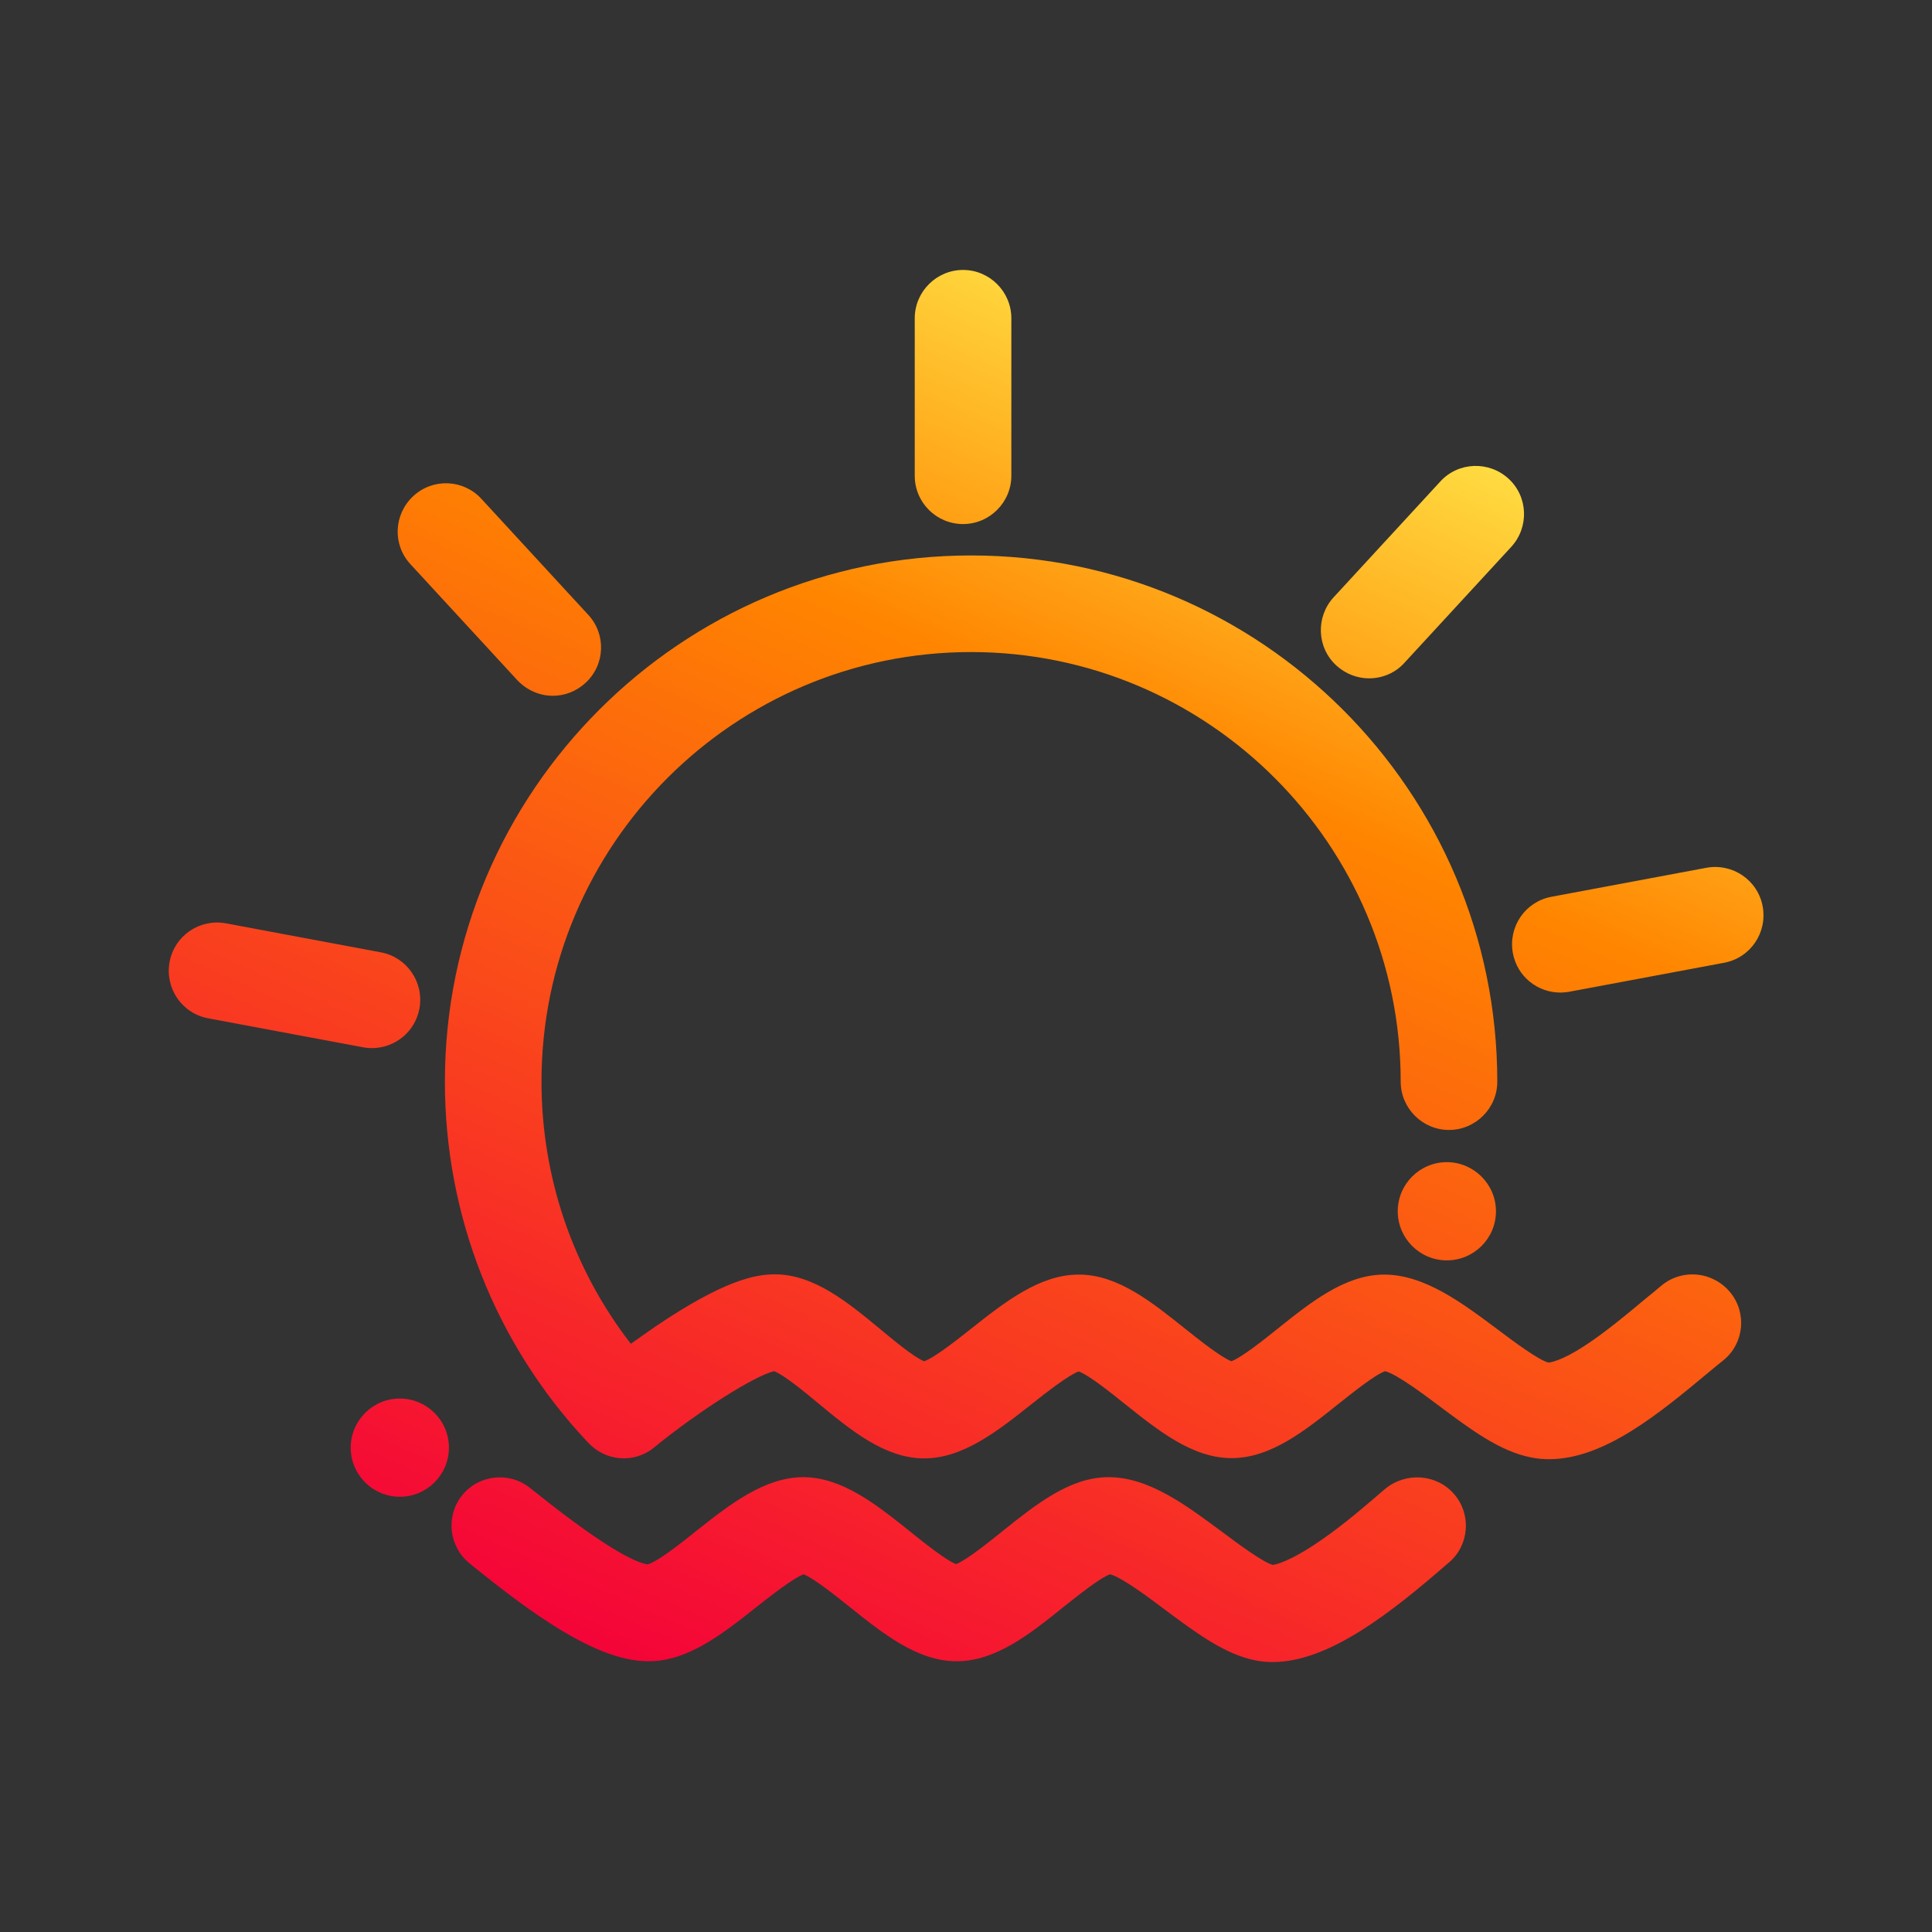 <?xml version="1.0" encoding="utf-8"?>
<!-- Generator: Adobe Illustrator 26.4.1, SVG Export Plug-In . SVG Version: 6.00 Build 0)  -->
<svg version="1.1" id="a" xmlns="http://www.w3.org/2000/svg" xmlns:xlink="http://www.w3.org/1999/xlink" x="0px" y="0px"
	 viewBox="0 0 720 720" style="enable-background:new 0 0 720 720;" xml:space="preserve">
<rect x="0" y="0" width="720" height="720" fill="#333333" stroke="none"/>
<style type="text/css">
	.st0{fill:url(#SVGID_1_);}
</style>
<linearGradient id="SVGID_1_" gradientUnits="userSpaceOnUse" x1="259.681" y1="78.74" x2="501.371" y2="621.79" gradientTransform="matrix(1 0 0 -1 0 722)">
	<stop  offset="0" style="stop-color:#F4003A"/>
	<stop  offset="0.68" style="stop-color:#FF8500"/>
	<stop  offset="1" style="stop-color:#FFF655"/>
</linearGradient>
<path class="st0" d="M541.9,556.8c6.5,7.5,5.7,18.9-1.8,25.4l-0.5,0.4c-20.7,18-44.2,36.8-65.3,36.8c-2.2,0-4.3-0.2-6.4-0.6
	c-11.5-2.3-22.2-10.3-33.6-18.8c-5.7-4.3-16.2-12.2-20.6-13.3c-3.8,1.3-12.2,8.1-17.4,12.2c-12.4,10-25.2,20.2-39.8,20.2
	s-27.4-10.3-39.8-20.2c-5.1-4.1-13.4-10.7-17.2-12.2c-3.9,1.4-12.4,8.1-17.6,12.2c-12.5,9.9-25.5,20.2-40.1,20.2c-0.1,0-0.2,0-0.4,0
	c-10.1-0.1-21.8-4.7-36.8-14.4c-10.5-6.8-20.3-14.6-26.8-19.8c-1-0.8-1.9-1.5-2.7-2.2c-7.8-6.2-9.1-17.5-3-25.3
	c6.2-7.8,17.5-9.1,25.3-3c0.9,0.7,1.8,1.5,2.9,2.3c28,22.4,37.9,25.9,41.1,26.3c3.8-1.1,12.7-8.1,18-12.4
	c12.5-9.9,25.5-20.1,40-20.1h0.1c14.5,0.1,27.2,10.3,39.6,20.2c5.1,4.1,13.3,10.7,17.2,12.2c3.9-1.5,12.1-8.1,17.2-12.2
	c12.4-9.9,25.1-20.2,39.6-20.2h0.1c15,0,28.9,10.5,42.4,20.5c5.6,4.2,14.9,11.1,18.7,12.2c1-0.1,6.3-1.1,18-9.2
	c9-6.2,17.7-13.8,23.5-18.8l0.5-0.4C524,548.5,535.4,549.3,541.9,556.8L541.9,556.8z M619.3,479c-1.8,1.5-3.7,3.1-5.7,4.7
	c-7.3,6.1-15.7,13.1-23.3,18c-8.8,5.7-12.6,6-13.2,6.1c-3.7-0.9-13.2-8-18.9-12.3c-13.5-10.1-27.4-20.5-42.4-20.5h-0.1
	c-14.5,0.1-27.2,10.3-39.6,20.2c-5.1,4.1-13.4,10.7-17.2,12.1c-3.9-1.5-12.2-8.1-17.2-12.1c-12.4-9.9-25.1-20.2-39.6-20.2H402
	c-14.5,0-27.5,10.2-40,20.1c-5.2,4.1-13.6,10.8-17.6,12.2c-3.8-1.5-11.6-8-16.4-12c-12.1-10-24.6-20.3-39.1-20.4h-0.1
	c-7.3,0-19,2.2-44.3,19.3c-3.3,2.3-6.5,4.5-9.4,6.6c-21.6-27.9-33.3-62.1-33.3-97.7c0-88.3,71.8-160.1,160.1-160.1
	s160.1,71.8,160.1,160.1c0,9.9,8.1,18,18,18s18-8.1,18-18c0-108.1-88-196.1-196.1-196.1s-196.1,88-196.1,196.1
	c0,49.9,18.7,97.4,52.7,133.8c0.1,0.2,0.3,0.3,0.5,0.5c6.4,7.2,17.3,8.2,24.8,2c16.8-13.7,37.6-26.8,44.7-28.4
	c3.7,1.4,11.7,8,16.6,12.1c12,9.9,24.5,20.2,38.9,20.4c14.7,0.2,27.8-10.2,40.4-20.2c5.2-4.1,13.7-10.8,17.6-12.2
	c3.9,1.4,12.2,8.1,17.2,12.1c12.4,9.9,25.2,20.2,39.8,20.2s27.4-10.3,39.8-20.2c5.2-4.1,13.6-10.9,17.4-12.2
	c4.4,1.1,14.9,9,20.6,13.3c11.4,8.5,22.1,16.5,33.6,18.8c2.3,0.5,4.6,0.7,6.9,0.7c20.6,0,41.1-17.1,59.5-32.4
	c1.9-1.6,3.7-3.1,5.5-4.5c7.7-6.3,8.8-17.6,2.5-25.3C638.3,473.8,627,472.7,619.3,479L619.3,479z M358.9,195.3c9.9,0,18-8.1,18-18
	v-58.7c0-9.9-8.1-18-18-18s-18,8.1-18,18v58.7C340.9,187.3,349,195.3,358.9,195.3z M510.2,252.8c4.8,0,9.7-1.9,13.2-5.8l39.8-43.2
	c6.7-7.3,6.3-18.7-1-25.4s-18.7-6.3-25.4,1L497,222.6c-6.7,7.3-6.3,18.7,1,25.4C501.5,251.2,505.9,252.8,510.2,252.8L510.2,252.8z
	 M656.9,337.8c-1.8-9.8-11.2-16.2-21-14.4l-57.7,10.8c-9.8,1.8-16.2,11.2-14.4,21c1.6,8.7,9.2,14.7,17.7,14.7c1.1,0,2.2-0.1,3.3-0.3
	l57.7-10.8C652.3,357,658.7,347.6,656.9,337.8L656.9,337.8z M192.8,253.5c3.6,3.8,8.4,5.8,13.2,5.8c4.4,0,8.7-1.6,12.2-4.8
	c7.3-6.7,7.8-18.1,1-25.4l-39.8-43.2c-6.7-7.3-18.1-7.8-25.4-1s-7.8,18.1-1,25.4L192.8,253.5L192.8,253.5z M138.6,390.6
	c8.5,0,16.1-6,17.7-14.7c1.8-9.8-4.6-19.2-14.4-21l-57.7-10.8c-9.8-1.8-19.2,4.6-21,14.4s4.6,19.2,14.4,21l57.7,10.8
	C136.4,390.5,137.5,390.6,138.6,390.6L138.6,390.6z M539.2,433.1c-10.1,0-18.3,8.2-18.3,18.3s8.2,18.3,18.3,18.3s18.3-8.2,18.3-18.3
	S549.2,433.1,539.2,433.1z M149,521.2c-10.1,0-18.3,8.2-18.3,18.3s8.2,18.3,18.3,18.3s18.3-8.2,18.3-18.3S159.1,521.2,149,521.2z"/>
</svg>
